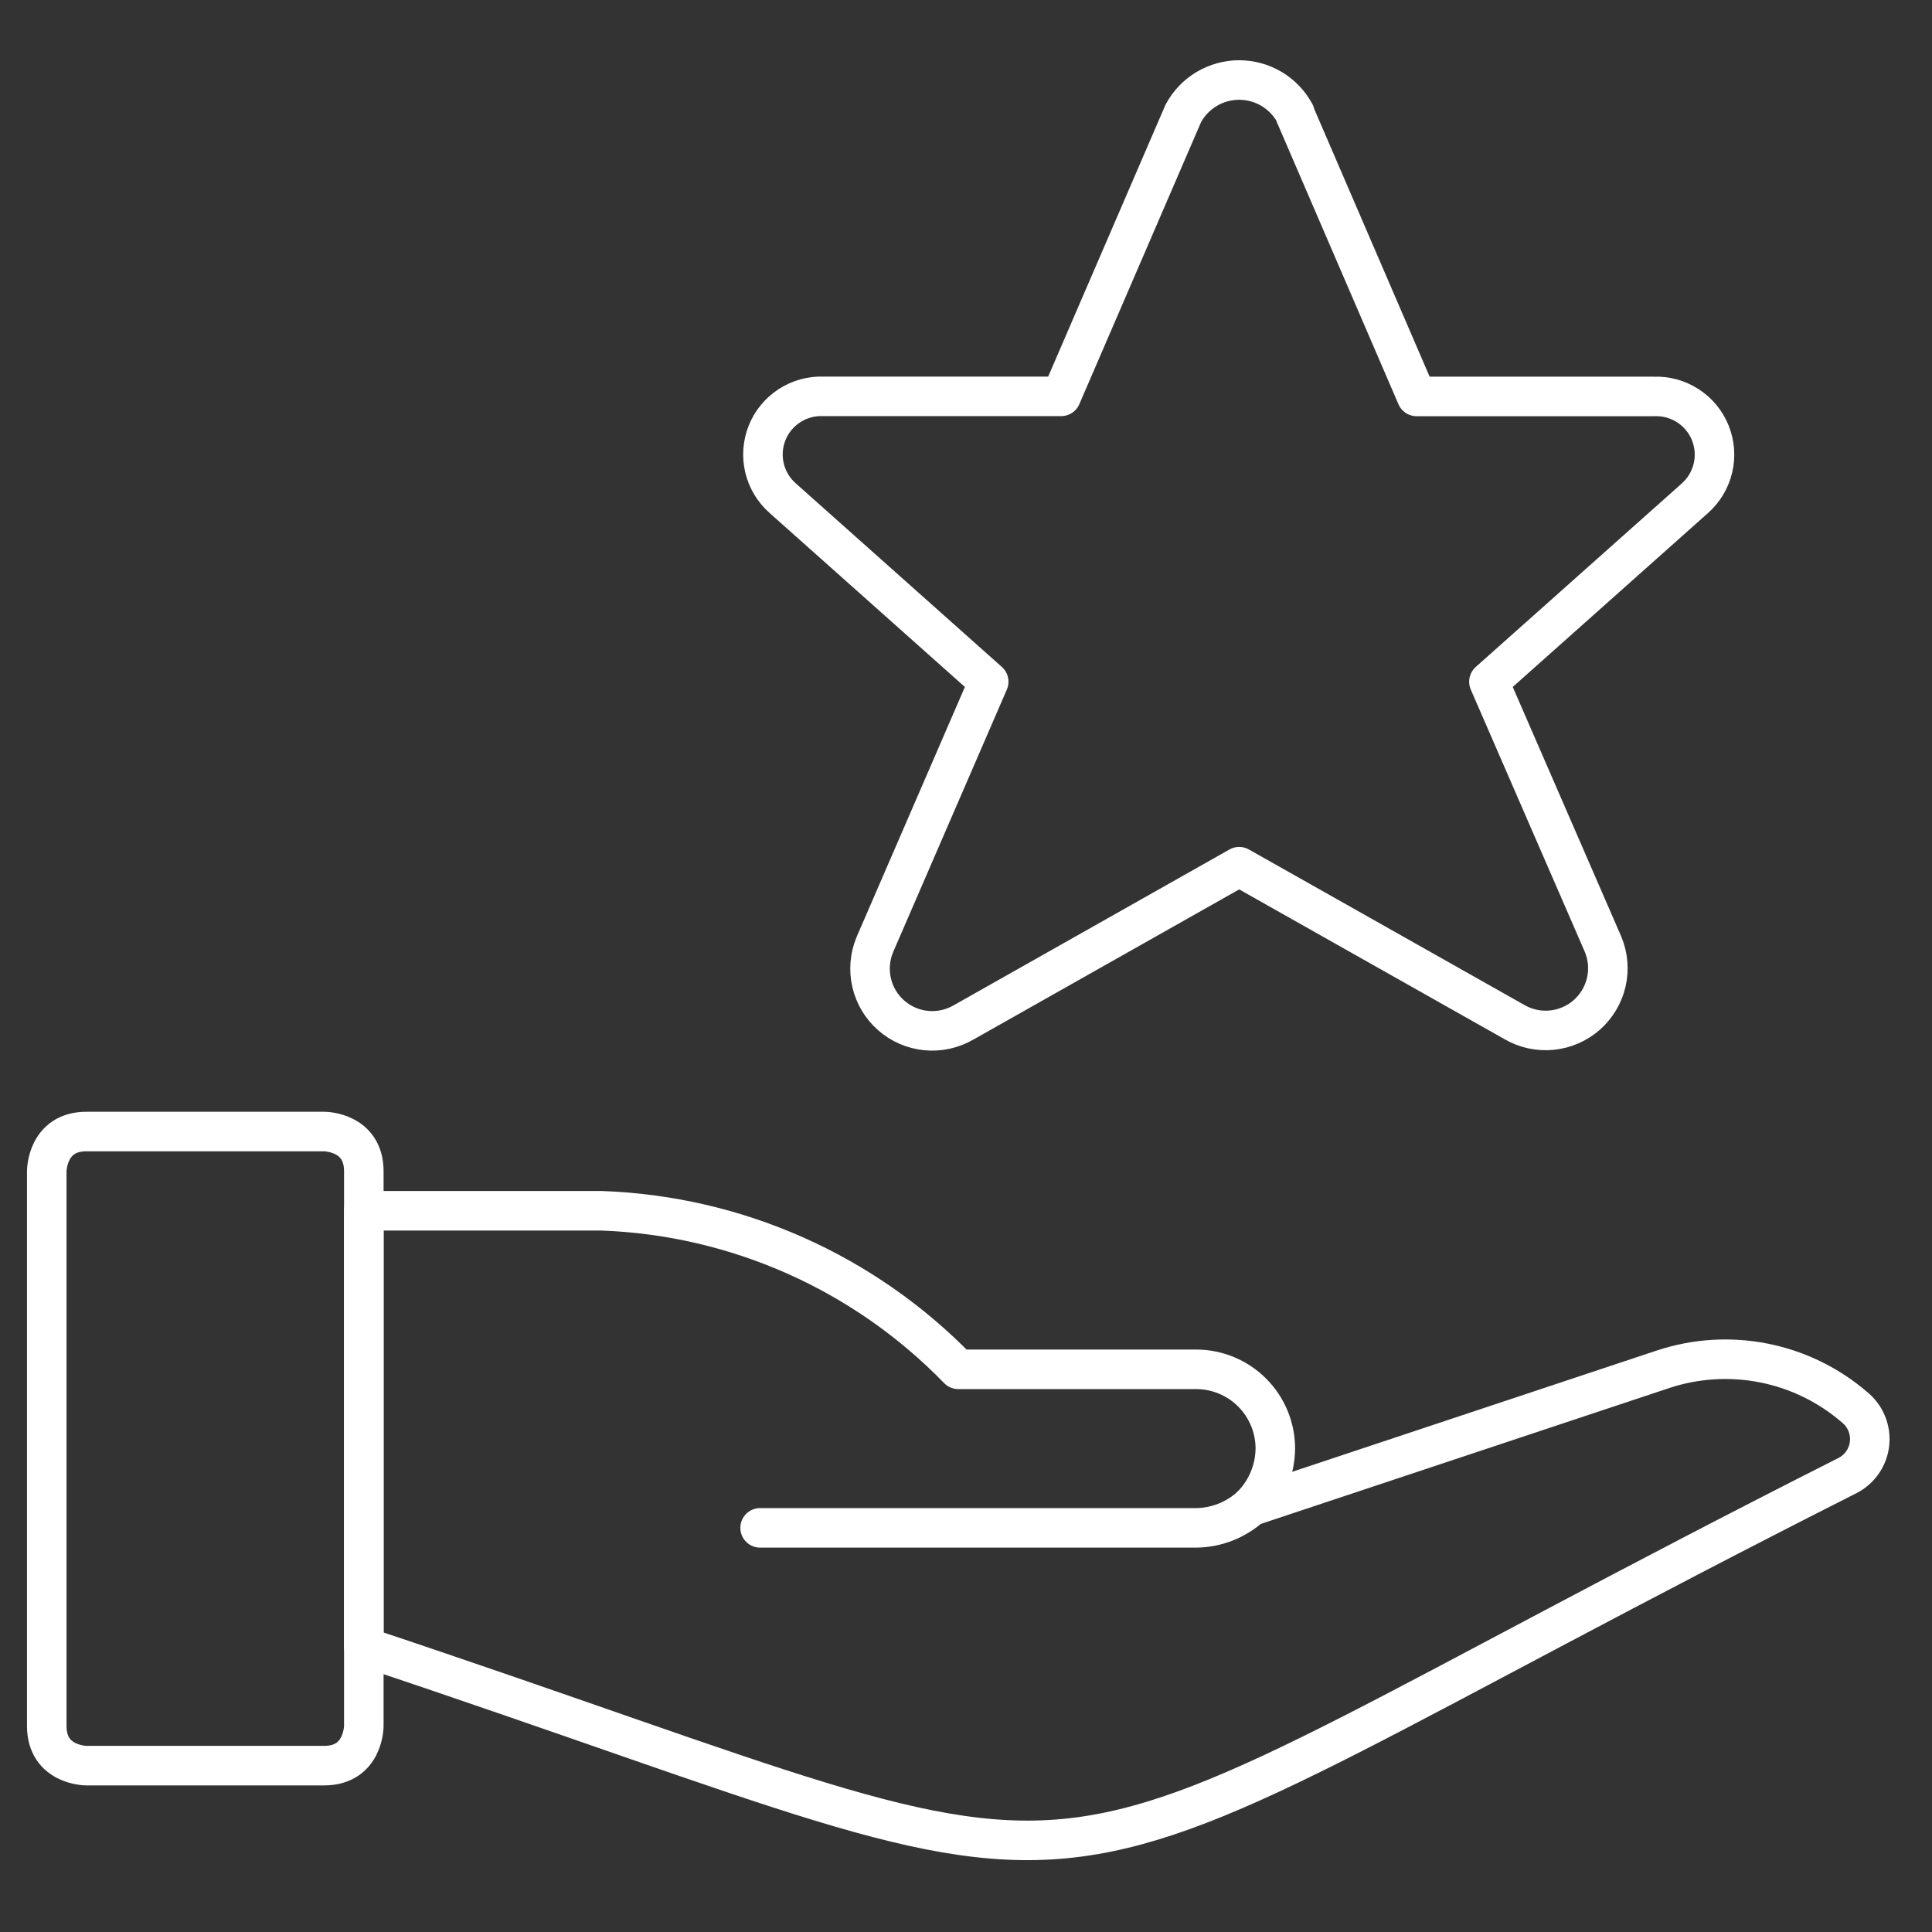 <?xml version="1.0" encoding="utf-8"?>
<svg xmlns="http://www.w3.org/2000/svg" fill="none" height="65" viewBox="0 0 65 65" width="65">
<rect x="0" y="0" width="65" height="65" fill="#333333" stroke="none"/>
<g clip-path="url(#clip0_662_3421)">
<path d="M2.907 38.069H10.907C10.907 38.069 12.24 38.069 12.24 39.403V58.069C12.24 58.069 12.24 59.403 10.907 59.403H2.907C2.907 59.403 1.573 59.403 1.573 58.069V39.403C1.573 39.403 1.573 38.069 2.907 38.069Z" stroke="white" stroke-linecap="round" stroke-linejoin="round" stroke-width="1.33"/>
<path d="M62.16 49.642C31.707 65.029 40.32 64.762 12.24 55.402V40.735H20.24C24.779 40.898 29.078 42.809 32.24 46.069H40.24C40.947 46.069 41.626 46.35 42.126 46.85C42.626 47.35 42.907 48.028 42.907 48.735C42.9 49.468 42.603 50.168 42.08 50.682L55.947 46.069C57.041 45.706 58.211 45.633 59.343 45.857C60.474 46.081 61.527 46.595 62.4 47.349C62.577 47.493 62.716 47.68 62.803 47.891C62.89 48.103 62.923 48.333 62.9 48.56C62.876 48.788 62.796 49.006 62.667 49.194C62.538 49.383 62.364 49.537 62.16 49.642Z" stroke="white" stroke-linecap="round" stroke-linejoin="round" stroke-width="1.33"/>
<path d="M25.573 51.403H40.24C40.921 51.397 41.576 51.14 42.08 50.683" stroke="white" stroke-linecap="round" stroke-linejoin="round" stroke-width="1.33"/>
<path d="M43.557 3.818L47.661 13.338H55.645C56.049 13.322 56.447 13.431 56.786 13.65C57.126 13.869 57.389 14.188 57.54 14.562C57.691 14.937 57.723 15.349 57.631 15.742C57.539 16.135 57.328 16.49 57.027 16.759L50.093 22.935L53.934 31.77C54.102 32.174 54.14 32.62 54.041 33.047C53.942 33.474 53.712 33.858 53.384 34.148C53.055 34.437 52.644 34.615 52.208 34.658C51.772 34.702 51.334 34.607 50.955 34.388L41.691 29.159L32.411 34.402C32.032 34.62 31.593 34.715 31.158 34.672C30.722 34.629 30.311 34.45 29.982 34.161C29.653 33.872 29.423 33.487 29.325 33.06C29.226 32.634 29.264 32.187 29.432 31.783L33.264 22.935L26.331 16.759C26.028 16.492 25.815 16.137 25.721 15.744C25.628 15.351 25.658 14.938 25.808 14.563C25.958 14.188 26.221 13.869 26.56 13.649C26.899 13.429 27.298 13.319 27.701 13.335H35.702L39.811 3.815C39.993 3.476 40.264 3.192 40.595 2.994C40.926 2.797 41.304 2.692 41.69 2.692C42.075 2.692 42.453 2.797 42.784 2.994C43.114 3.192 43.386 3.476 43.568 3.815L43.557 3.818Z" stroke="white" stroke-linecap="round" stroke-linejoin="round" stroke-width="1.33"/>
</g>
<defs>
<clipPath id="clip0_662_3421">
<rect fill="white" height="64" transform="translate(0.24 0.016)" width="64"/>
</clipPath>
</defs>
</svg>
